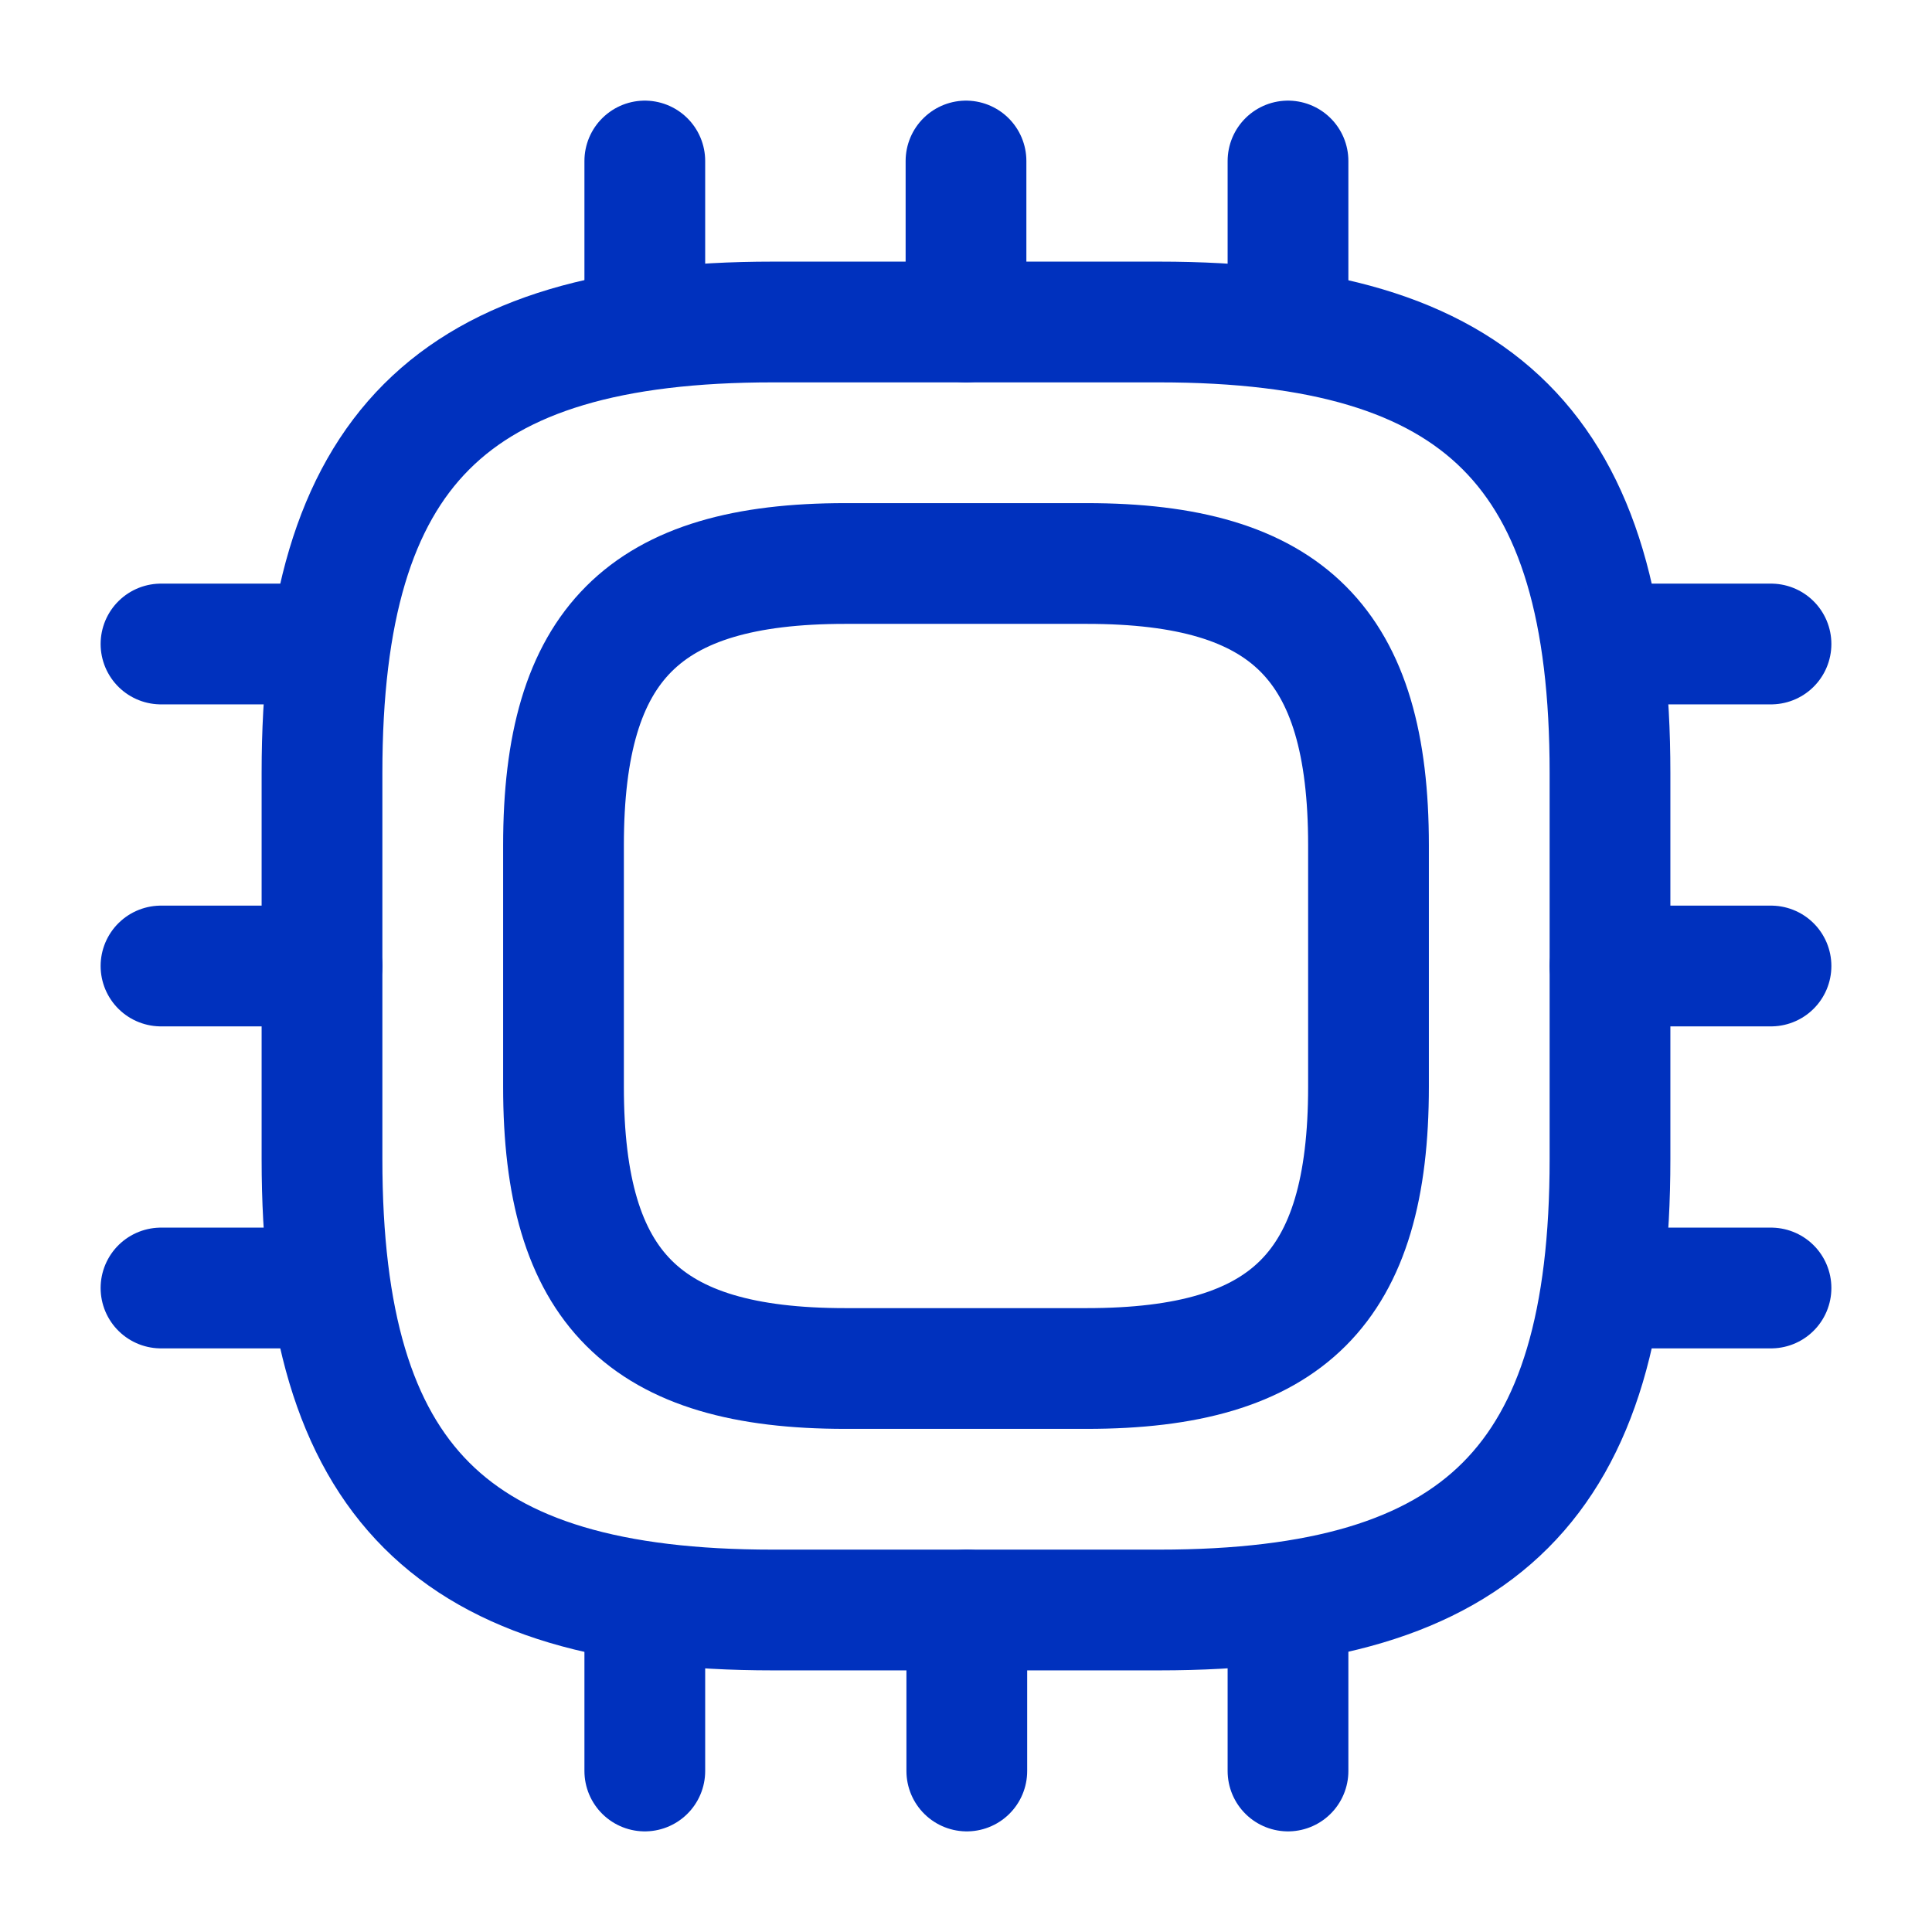<svg width="24" height="24" viewBox="0 0 24 24" fill="none" xmlns="http://www.w3.org/2000/svg">
<path d="M9.6 20H14.4C18.4 20 20 18.4 20 14.4V9.6C20 5.6 18.4 4 14.4 4H9.6C5.6 4 4 5.6 4 9.6V14.4C4 18.4 5.6 20 9.6 20Z" stroke="#0031BE" stroke-width="1.5" stroke-linecap="round" stroke-linejoin="round"/>
<path d="M10.5 17H13.5C16 17 17 16 17 13.5V10.5C17 8 16 7 13.5 7H10.5C8 7 7 8 7 10.5V13.5C7 16 8 17 10.5 17Z" stroke="#0031BE" stroke-width="1.5" stroke-linecap="round" stroke-linejoin="round"/>
<path d="M8.01 4V2" stroke="#0031BE" stroke-width="1.5" stroke-linecap="round" stroke-linejoin="round"/>
<path d="M12 4V2" stroke="#0031BE" stroke-width="1.5" stroke-linecap="round" stroke-linejoin="round"/>
<path d="M16 4V2" stroke="#0031BE" stroke-width="1.5" stroke-linecap="round" stroke-linejoin="round"/>
<path d="M20 8H22" stroke="#0031BE" stroke-width="1.5" stroke-linecap="round" stroke-linejoin="round"/>
<path d="M20 12H22" stroke="#0031BE" stroke-width="1.5" stroke-linecap="round" stroke-linejoin="round"/>
<path d="M20 16H22" stroke="#0031BE" stroke-width="1.5" stroke-linecap="round" stroke-linejoin="round"/>
<path d="M16 20V22" stroke="#0031BE" stroke-width="1.5" stroke-linecap="round" stroke-linejoin="round"/>
<path d="M12.01 20V22" stroke="#0031BE" stroke-width="1.5" stroke-linecap="round" stroke-linejoin="round"/>
<path d="M8.01 20V22" stroke="#0031BE" stroke-width="1.5" stroke-linecap="round" stroke-linejoin="round"/>
<path d="M2 8H4" stroke="#0031BE" stroke-width="1.5" stroke-linecap="round" stroke-linejoin="round"/>
<path d="M2 12H4" stroke="#0031BE" stroke-width="1.5" stroke-linecap="round" stroke-linejoin="round"/>
<path d="M2 16H4" stroke="#0031BE" stroke-width="1.5" stroke-linecap="round" stroke-linejoin="round"/>
</svg>
